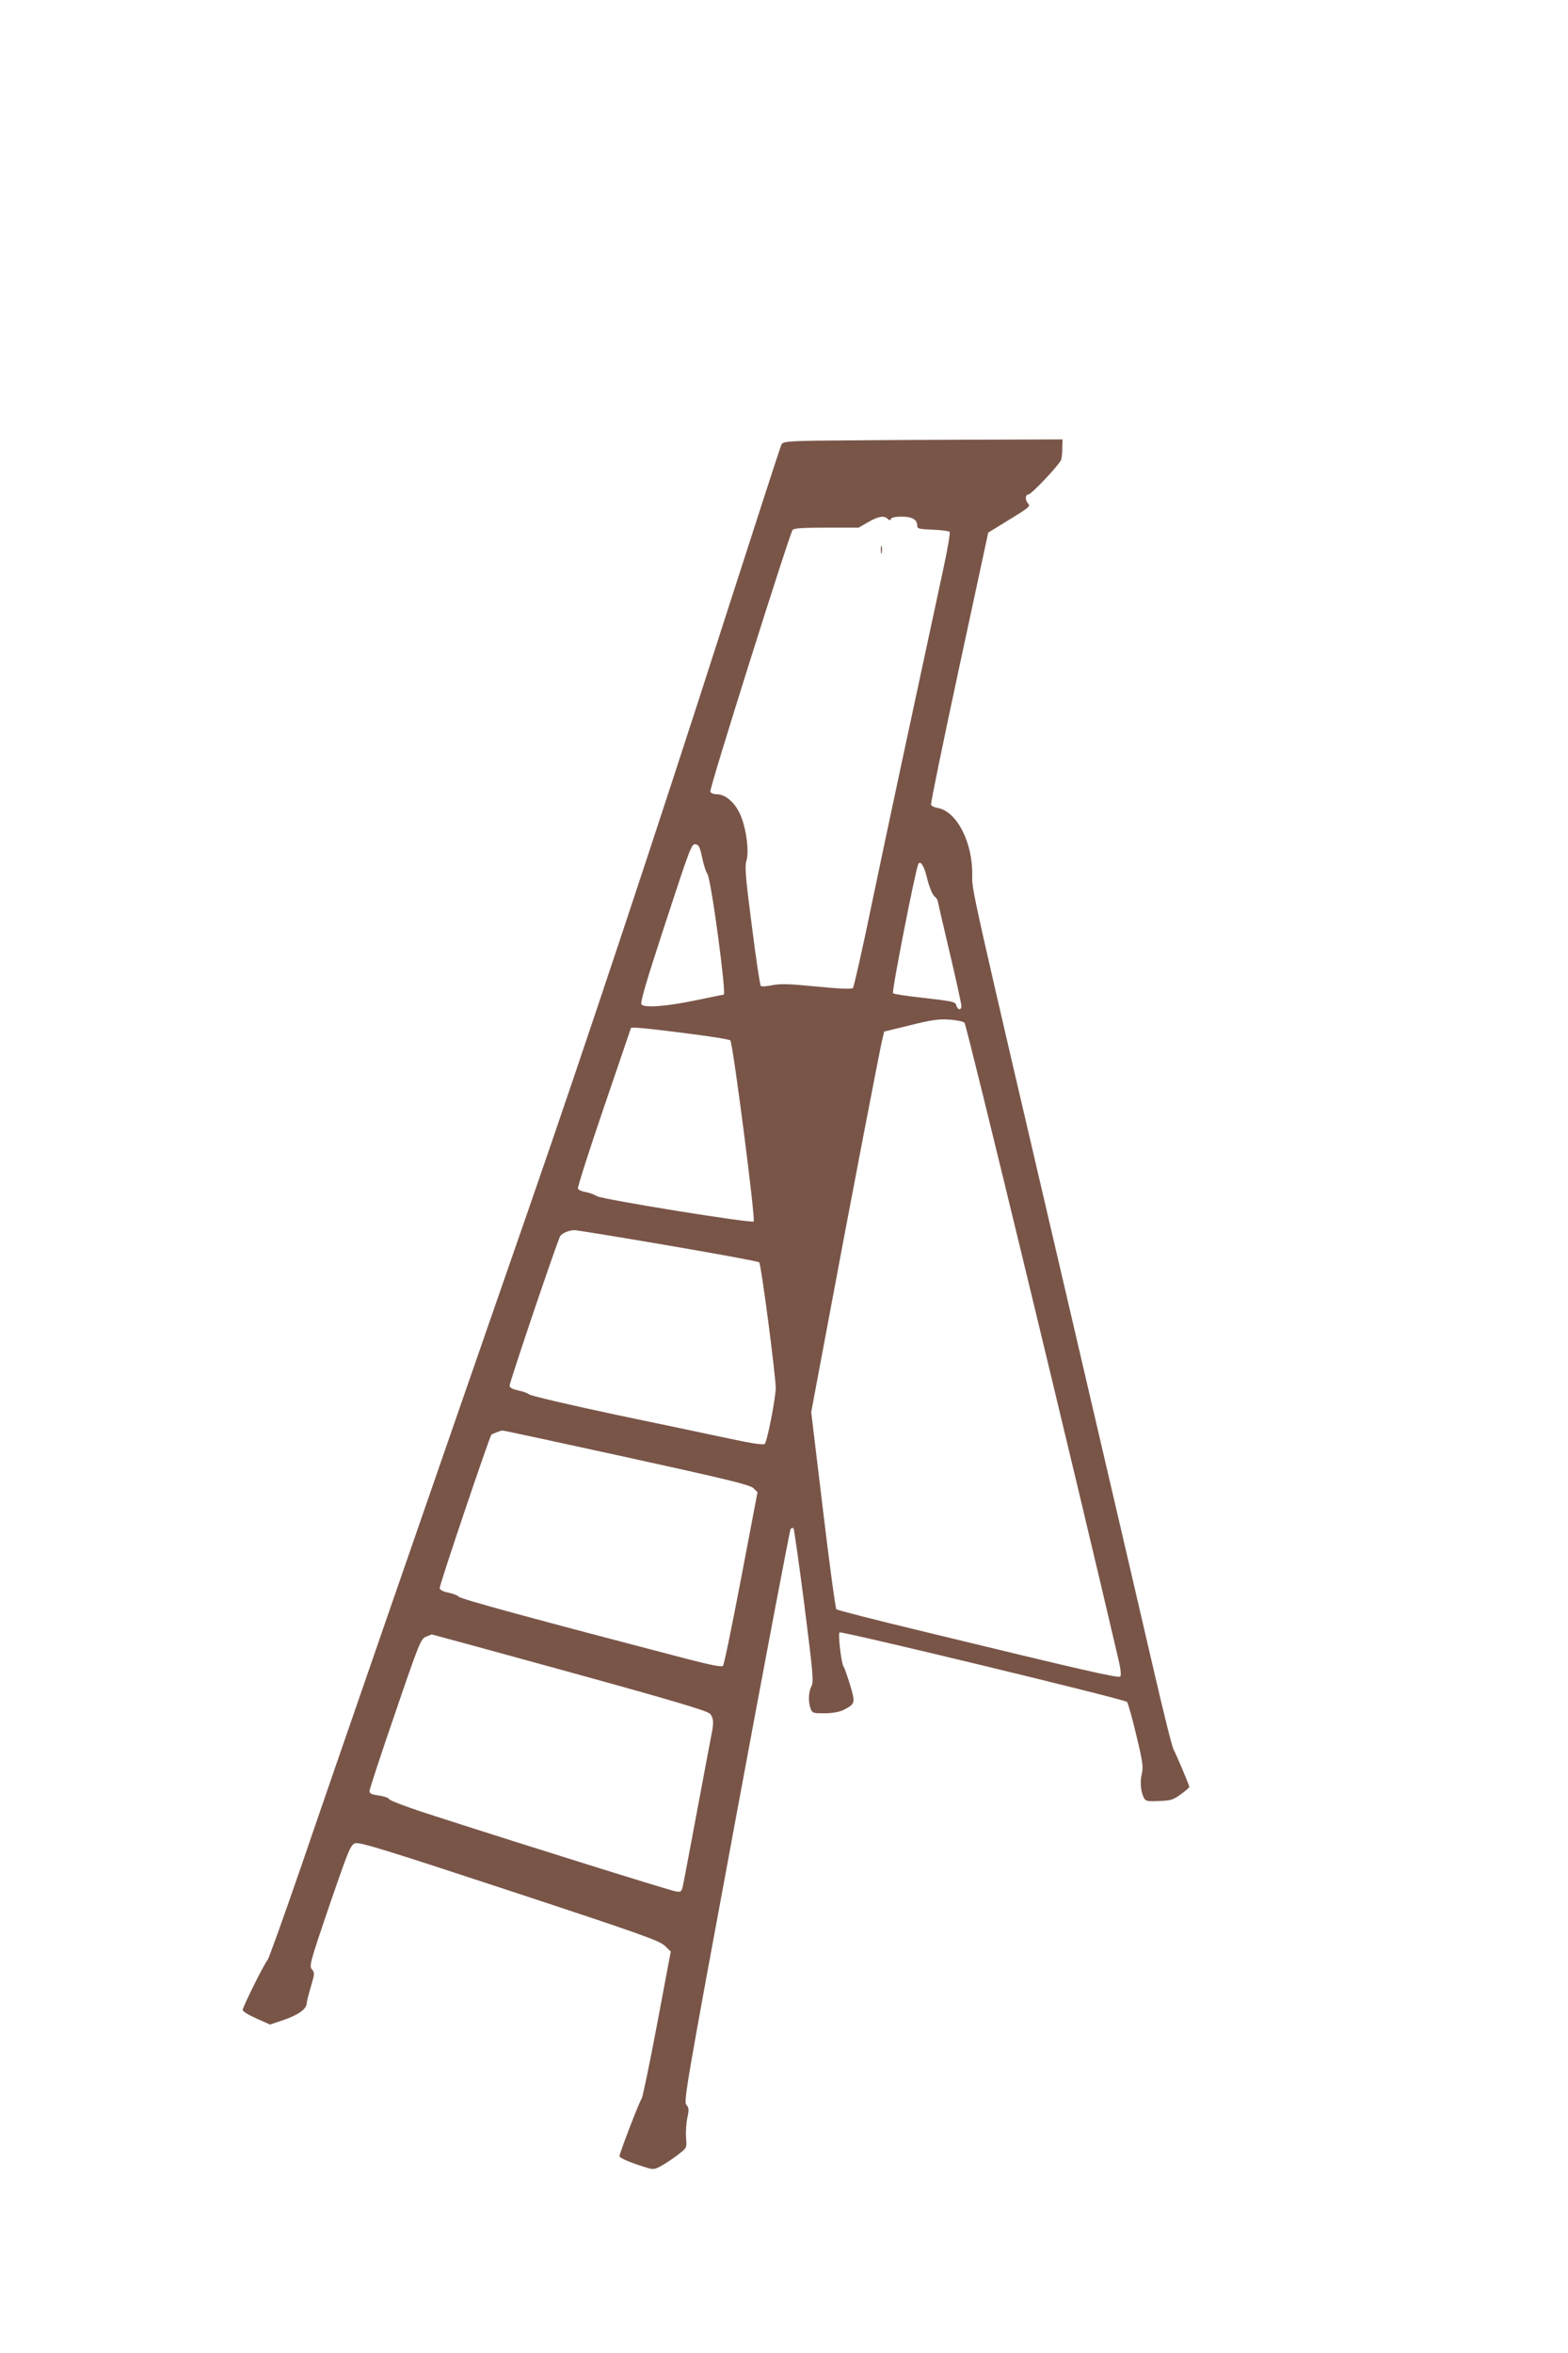 <?xml version="1.0" standalone="no"?>
<!DOCTYPE svg PUBLIC "-//W3C//DTD SVG 20010904//EN"
 "http://www.w3.org/TR/2001/REC-SVG-20010904/DTD/svg10.dtd">
<svg version="1.0" xmlns="http://www.w3.org/2000/svg"
 width="853pt" height="1280pt" viewBox="0 0 853 1280"
 preserveAspectRatio="xMidYMid meet">
<g transform="translate(0,1280) scale(0.1,-0.1)"
fill="#795548" stroke="none">
<path d="M4428 10403 c-147 -3 -169 -6 -177 -21 -5 -9 -142 -433 -306 -942
-362 -1129 -770 -2355 -1060 -3190 -505 -1454 -1089 -3139 -1246 -3600 -94
-272 -176 -501 -183 -510 -19 -21 -136 -257 -136 -273 0 -7 34 -28 75 -46 l74
-33 65 22 c84 28 130 59 134 90 1 14 12 58 24 97 20 68 20 74 5 91 -16 18 -11
36 95 348 105 305 115 329 140 338 23 8 154 -32 840 -258 716 -236 817 -272
845 -300 l32 -31 -74 -393 c-41 -217 -79 -399 -84 -406 -12 -14 -121 -298
-121 -314 0 -10 64 -37 147 -62 39 -12 45 -11 90 15 26 15 66 43 89 61 40 32
41 33 36 87 -2 30 1 78 7 107 10 46 9 55 -5 71 -16 18 0 110 271 1571 158 854
292 1557 296 1562 5 5 12 7 16 3 3 -4 30 -193 59 -419 47 -370 51 -415 38
-440 -16 -31 -18 -86 -4 -122 9 -24 14 -25 77 -25 45 1 79 7 103 19 63 32 64
38 34 137 -15 48 -30 93 -35 98 -12 16 -31 177 -22 186 9 9 1549 -363 1564
-378 5 -5 28 -86 50 -179 35 -143 39 -175 31 -209 -11 -44 -7 -98 10 -132 10
-20 17 -22 83 -19 63 2 77 6 118 36 26 18 47 37 47 41 0 8 -64 160 -86 204 -9
17 -55 203 -104 415 -49 212 -253 1089 -454 1950 -553 2369 -538 2303 -537
2390 3 177 -83 345 -186 365 -19 3 -36 11 -38 18 -3 7 66 342 153 746 l158
734 91 56 c136 83 140 87 126 102 -17 18 -16 49 1 49 16 0 167 160 178 188 4
9 7 38 7 65 l1 47 -592 -2 c-326 -1 -668 -4 -760 -5z m401 -425 c11 -10 14
-10 18 0 3 7 24 12 58 12 57 0 85 -16 85 -50 0 -16 11 -18 84 -21 46 -2 88 -7
92 -12 4 -4 -11 -94 -34 -200 -195 -905 -305 -1420 -387 -1812 -52 -253 -100
-464 -105 -469 -7 -7 -75 -4 -198 8 -152 15 -198 16 -242 7 -29 -6 -57 -8 -61
-4 -5 5 -27 152 -49 327 -34 261 -39 324 -30 352 18 53 -3 196 -38 264 -30 61
-79 100 -124 100 -16 0 -31 6 -34 14 -6 16 431 1402 448 1424 8 9 57 12 185
12 l174 0 52 30 c56 32 85 37 106 18z m-1009 -1844 c8 -39 21 -78 28 -87 20
-24 105 -657 89 -657 -2 0 -71 -14 -153 -31 -158 -33 -275 -42 -294 -23 -9 9
24 120 130 444 132 403 142 431 163 428 19 -3 24 -14 37 -74z m1225 -117 c10
-40 26 -80 36 -90 11 -10 19 -20 19 -22 0 -3 29 -129 65 -281 36 -152 65 -285
65 -295 0 -25 -20 -24 -27 1 -6 22 -11 23 -202 45 -74 8 -138 18 -143 23 -8 8
124 681 138 703 12 21 33 -14 49 -84z m202 -780 c12 -12 617 -2515 839 -3470
11 -48 14 -81 8 -86 -9 -10 -202 34 -1083 248 -249 60 -457 113 -461 118 -5 4
-38 247 -73 540 l-64 532 84 448 c128 687 293 1544 304 1585 l9 37 143 35
c117 29 154 34 212 30 38 -2 75 -10 82 -17z m-1518 -57 c129 -16 238 -33 244
-39 14 -14 138 -974 127 -985 -11 -11 -824 120 -853 138 -12 8 -39 18 -60 22
-21 3 -41 12 -43 19 -3 7 61 207 142 444 l147 431 31 0 c17 0 136 -13 265 -30z
m-96 -1154 c269 -46 492 -87 497 -92 11 -11 90 -618 90 -684 -1 -57 -46 -290
-60 -304 -6 -6 -66 2 -182 27 -95 20 -378 80 -628 132 -250 53 -462 103 -470
110 -8 7 -35 17 -60 22 -29 6 -46 14 -48 25 -2 13 229 698 273 810 7 18 46 36
80 37 11 0 240 -37 508 -83z m-225 -1152 c551 -121 671 -150 690 -168 l23 -22
-89 -467 c-49 -257 -93 -472 -99 -478 -7 -7 -65 4 -189 36 -832 217 -1239 328
-1248 340 -6 7 -31 17 -56 22 -29 6 -46 14 -48 25 -3 13 271 824 281 834 4 5
51 23 60 23 5 1 309 -65 675 -145z m-309 -1169 c577 -159 750 -211 764 -227
19 -23 21 -47 7 -115 -5 -26 -39 -205 -75 -398 -36 -192 -70 -374 -76 -403
-11 -53 -11 -54 -42 -50 -31 5 -797 244 -1308 409 -136 43 -249 85 -252 93 -3
7 -28 16 -56 20 -39 5 -51 11 -51 24 0 9 62 199 139 422 130 381 140 405 167
417 16 7 31 12 33 13 2 0 340 -92 750 -205z"/>
<path d="M4792 9810 c0 -19 2 -27 5 -17 2 9 2 25 0 35 -3 9 -5 1 -5 -18z"/>
</g>
</svg>
